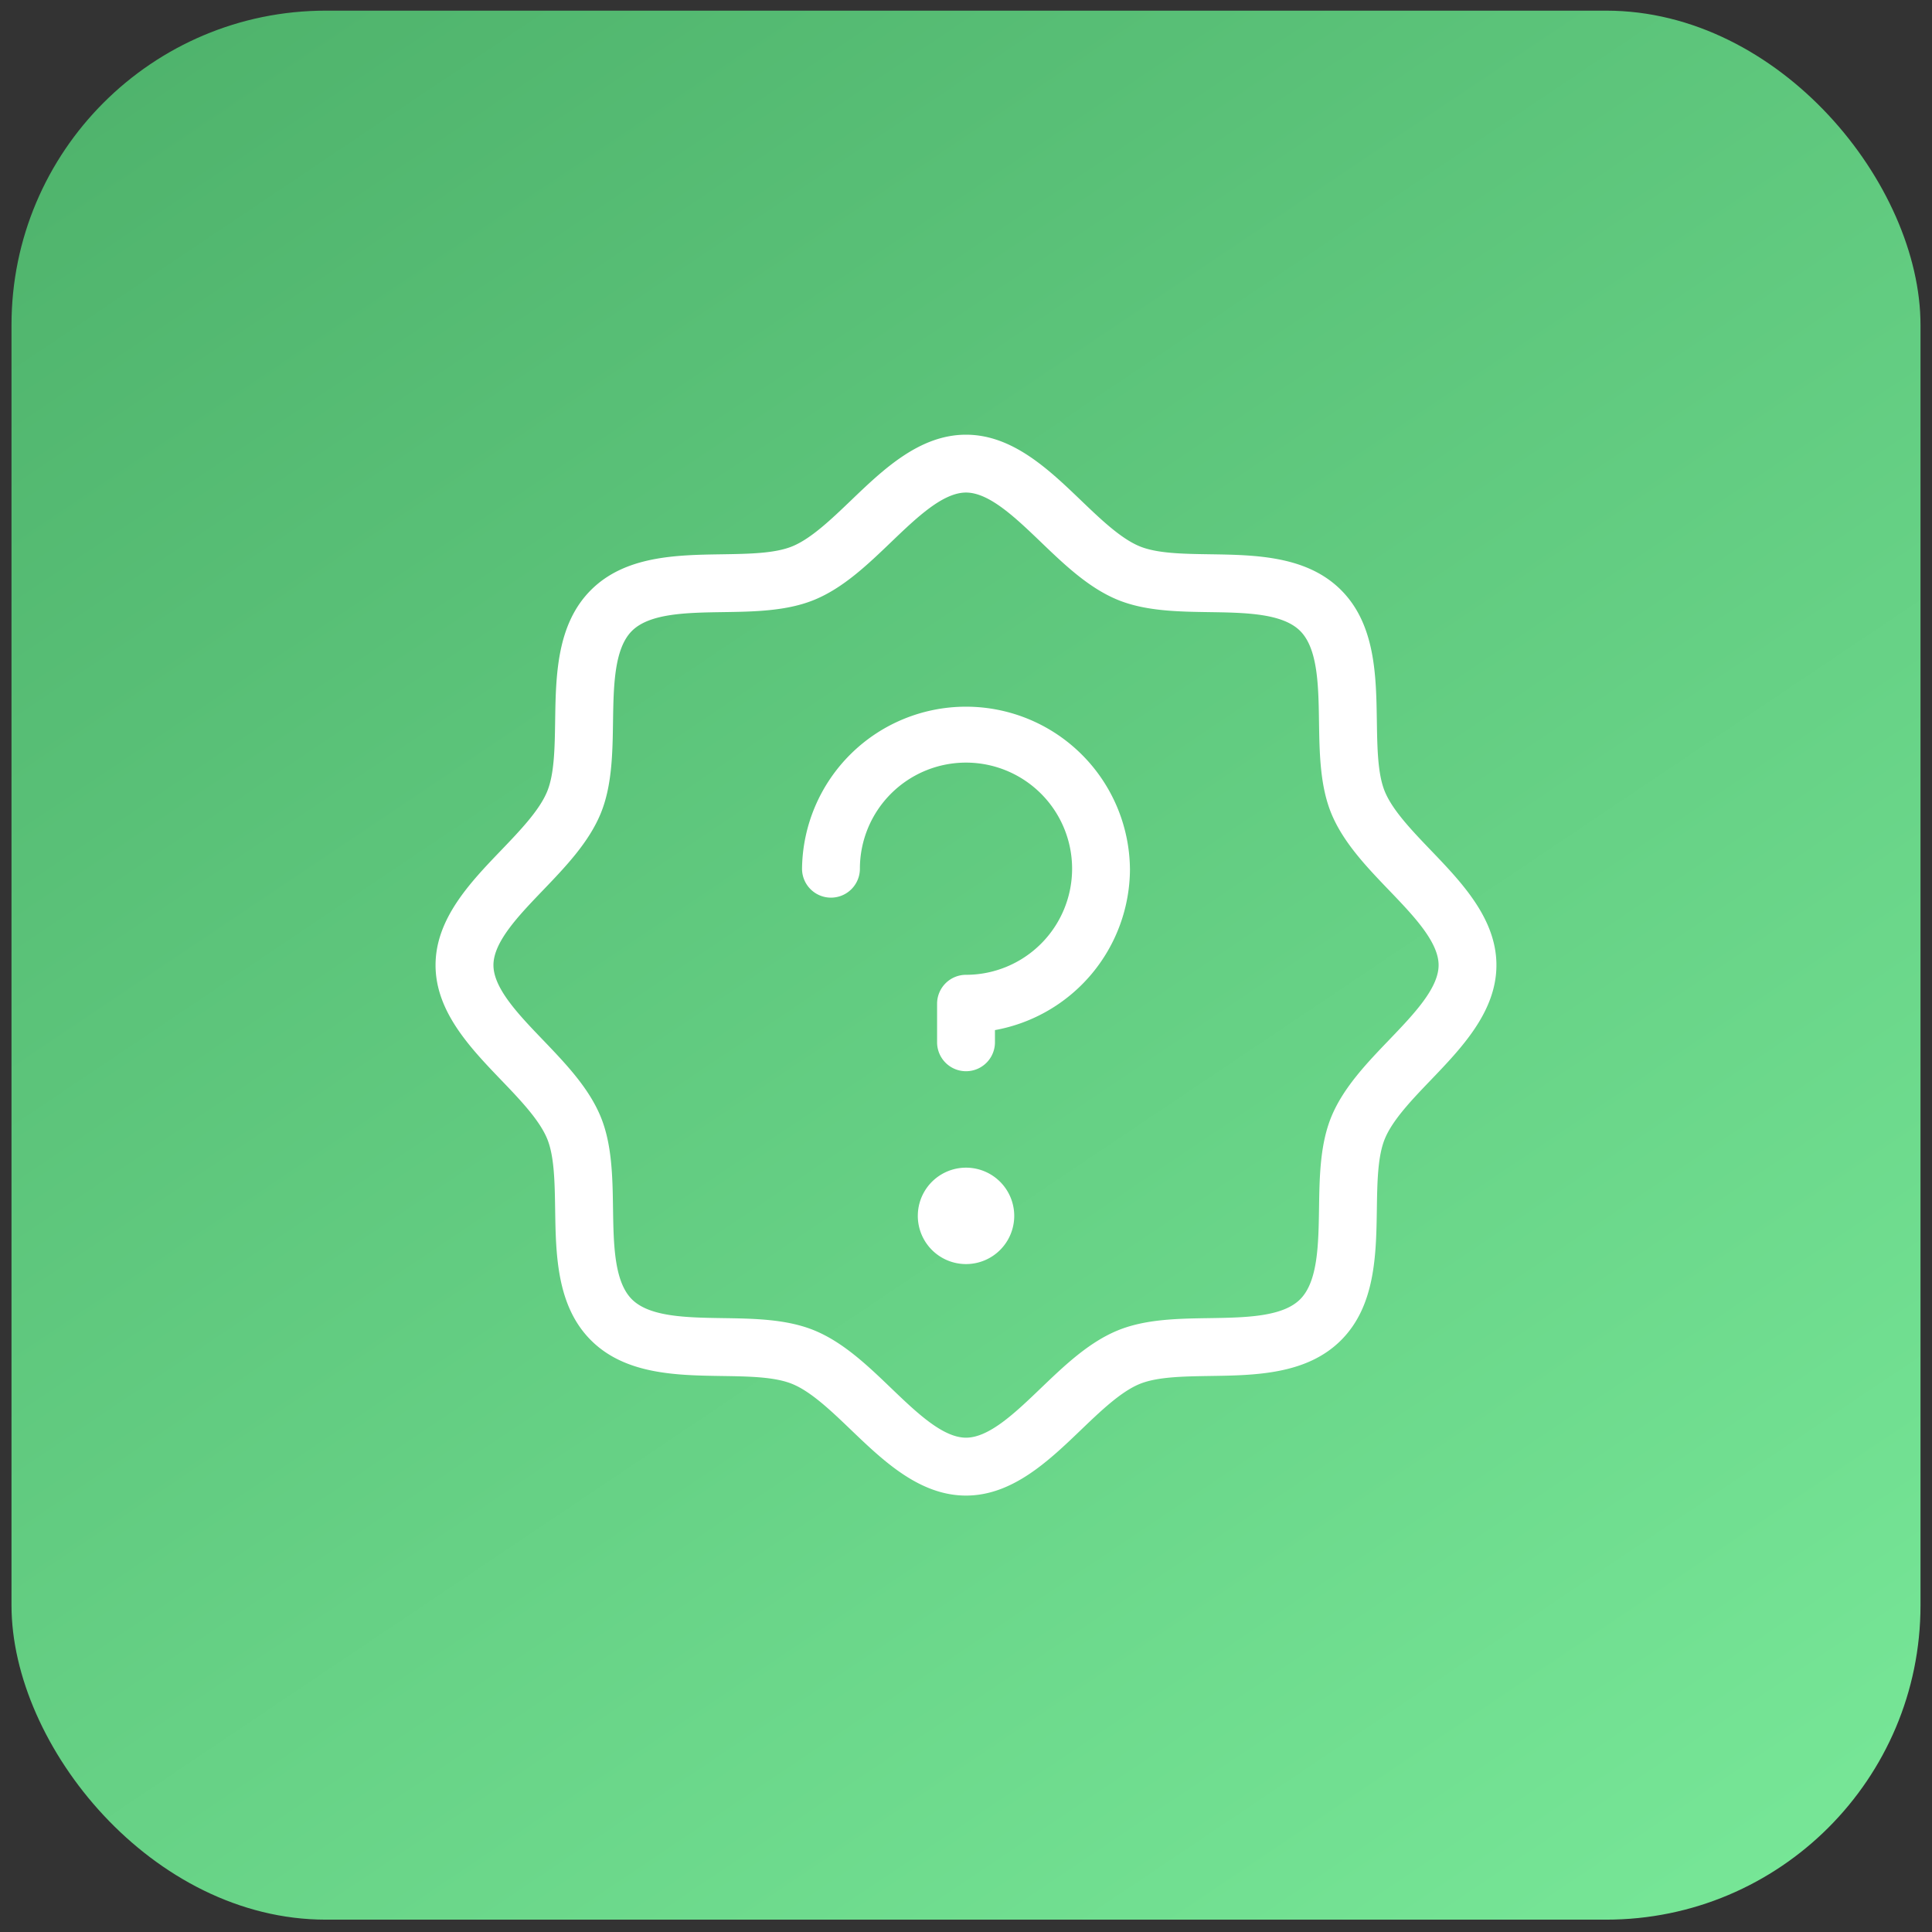 <svg width="84" height="84" viewBox="0 0 84 84" fill="none" xmlns="http://www.w3.org/2000/svg">
    <rect x="0" y="0" width="84" height="84" fill="#333333" stroke="none"/>
    <rect x=".5" y=".463" width="83" height="83" rx="13.667" fill="url(#zjgkdjwfpa)"/>
    <path d="M62.215 36.973c-.818-.853-1.663-1.734-2.003-2.554-.314-.76-.33-1.886-.349-3.077-.03-1.967-.063-4.195-1.556-5.687-1.491-1.492-3.72-1.526-5.686-1.556-1.191-.017-2.317-.034-3.077-.349-.82-.339-1.701-1.185-2.554-2.003C45.598 20.413 44.02 18.9 42 18.9s-3.598 1.513-4.99 2.848c-.853.817-1.734 1.663-2.554 2.002-.76.315-1.886.331-3.077.35-1.966.03-4.195.063-5.687 1.555s-1.525 3.72-1.555 5.687c-.018 1.191-.035 2.316-.35 3.077-.339.82-1.184 1.701-2.002 2.554-1.335 1.391-2.848 2.969-2.848 4.99 0 2.02 1.513 3.598 2.848 4.99.818.852 1.663 1.734 2.003 2.554.314.76.33 1.885.349 3.076.03 1.967.063 4.195 1.555 5.687s3.72 1.526 5.687 1.556c1.191.018 2.317.035 3.077.35.82.338 1.701 1.184 2.554 2.002 1.392 1.334 2.97 2.847 4.99 2.847s3.598-1.513 4.99-2.847c.853-.818 1.734-1.664 2.554-2.003.76-.314 1.886-.331 3.077-.35 1.966-.029 4.195-.063 5.686-1.555 1.493-1.492 1.526-3.72 1.556-5.687.018-1.19.035-2.316.35-3.076.339-.82 1.184-1.702 2.002-2.554 1.335-1.392 2.847-2.97 2.847-4.99 0-2.021-1.512-3.599-2.847-4.99zM60.4 45.21c-.979 1.02-1.99 2.076-2.511 3.334-.498 1.204-.52 2.626-.54 4-.024 1.561-.049 3.175-.82 3.946-.77.771-2.384.795-3.945.82-1.375.02-2.797.041-4 .54-1.258.52-2.314 1.532-3.334 2.51-1.101 1.056-2.24 2.148-3.249 2.148-1.01 0-2.148-1.092-3.249-2.147-1.02-.98-2.076-1.991-3.333-2.512-1.204-.498-2.626-.52-4.001-.54-1.56-.024-3.175-.048-3.946-.819-.77-.77-.795-2.385-.819-3.945-.02-1.375-.042-2.797-.54-4-.52-1.259-1.532-2.314-2.511-3.335-1.056-1.1-2.148-2.24-2.148-3.248 0-1.01 1.092-2.148 2.148-3.249.979-1.02 1.99-2.076 2.511-3.334.498-1.204.52-2.625.54-4 .024-1.561.049-3.175.82-3.946.77-.77 2.384-.795 3.945-.819 1.375-.02 2.797-.042 4-.54 1.258-.52 2.314-1.533 3.334-2.512 1.101-1.055 2.24-2.147 3.249-2.147 1.01 0 2.148 1.092 3.249 2.147 1.02.98 2.076 1.992 3.333 2.512 1.204.498 2.626.52 4.001.54 1.56.024 3.175.048 3.946.819.77.77.795 2.385.818 3.946.021 1.375.043 2.796.54 4 .521 1.258 1.533 2.314 2.512 3.334 1.056 1.1 2.148 2.24 2.148 3.249s-1.092 2.147-2.148 3.248zm-16.303 7.654a2.096 2.096 0 1 1-4.192 0 2.096 2.096 0 0 1 4.192 0zm5.032-15.095a7.14 7.14 0 0 1-5.87 7.018v.53a1.258 1.258 0 1 1-2.516 0v-1.677A1.258 1.258 0 0 1 42 42.383a4.613 4.613 0 1 0-4.613-4.613 1.258 1.258 0 1 1-2.516 0 7.129 7.129 0 0 1 14.257 0z" fill="#fff"/>
    <defs>
        <linearGradient id="zjgkdjwfpa" x1="10.875" y1="-7.319" x2="86.958" y2="105.942" gradientUnits="userSpaceOnUse">
            <stop stop-color="#4DB16A"/>
            <stop offset="1" stop-color="#80F2A1"/>
        </linearGradient>
    </defs>
</svg>

